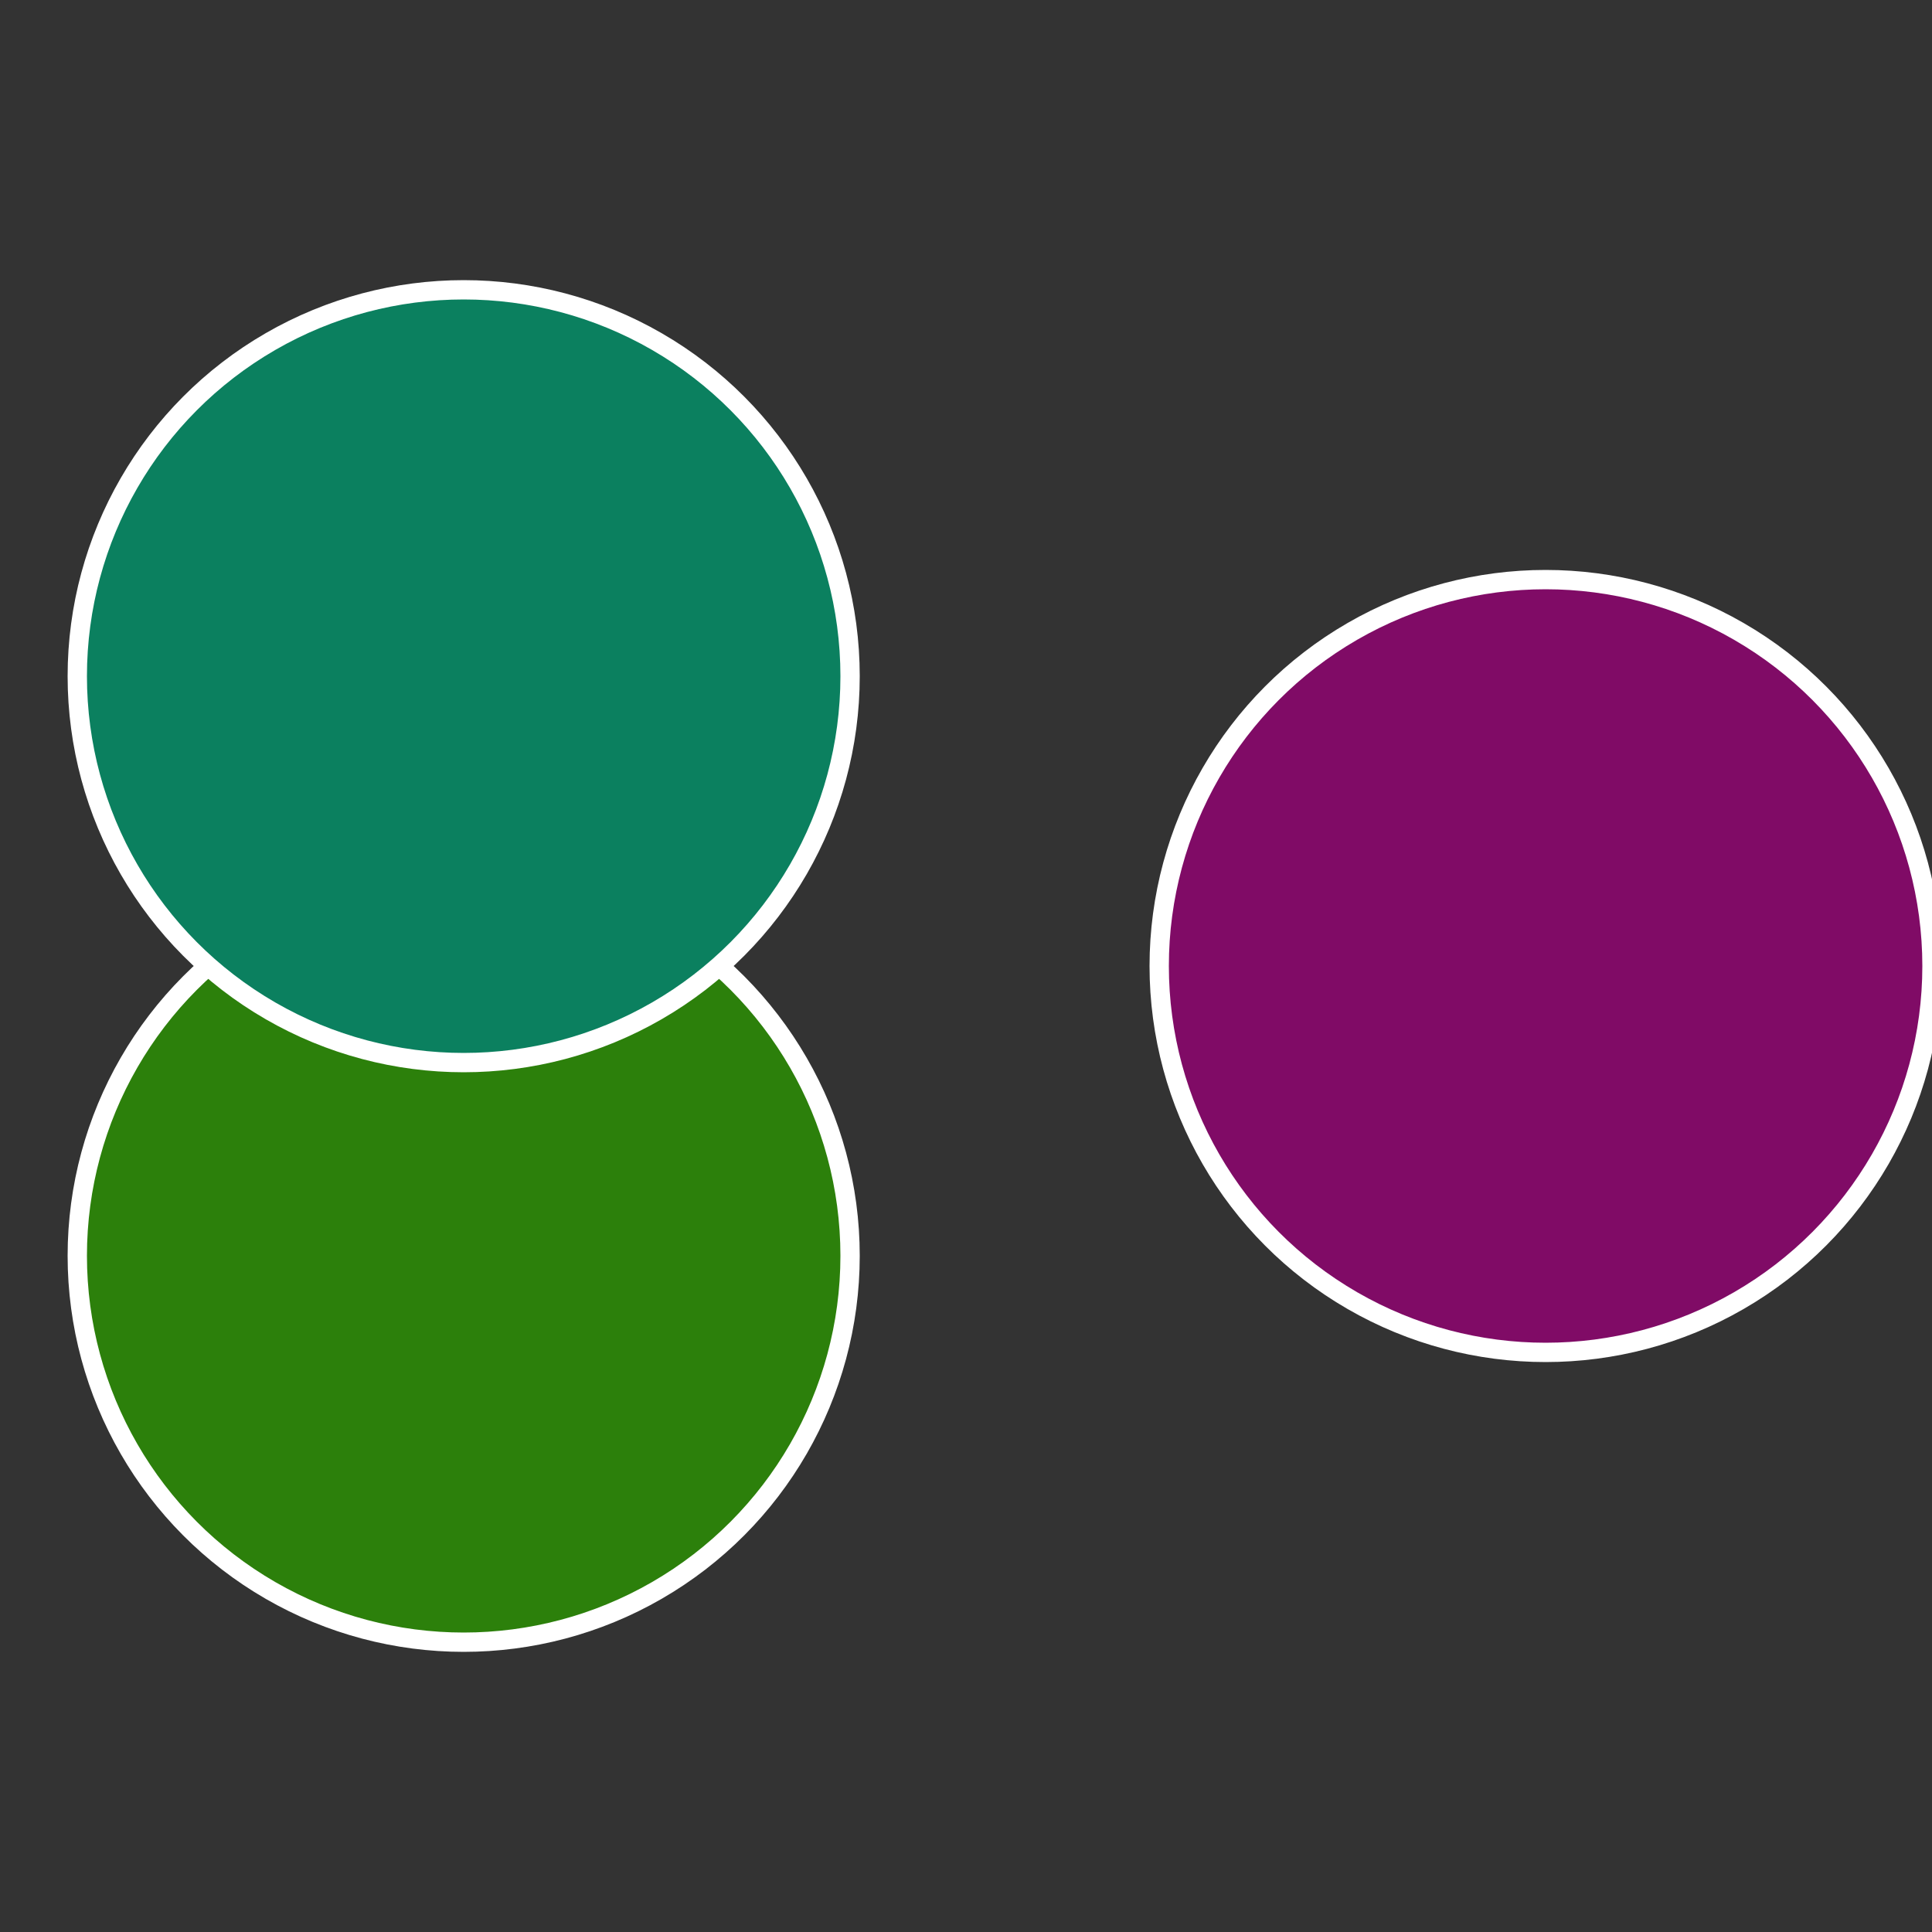 <?xml version="1.0" standalone="no"?>
<svg width="500" height="500" viewBox="-1 -1 2 2" xmlns="http://www.w3.org/2000/svg">
 
                <rect x="-1" y="-1" width="2" height="2" fill="#333333" stroke="none"/>
 
                <circle cx="0.6" cy="0" r="0.4" fill="#800b66" stroke="#fff" stroke-width="1%" />
             
                <circle cx="-0.52" cy="0.3" r="0.4" fill="#2c800b" stroke="#fff" stroke-width="1%" />
             
                <circle cx="-0.52" cy="-0.3" r="0.4" fill="#0b805f" stroke="#fff" stroke-width="1%" />
            </svg>
